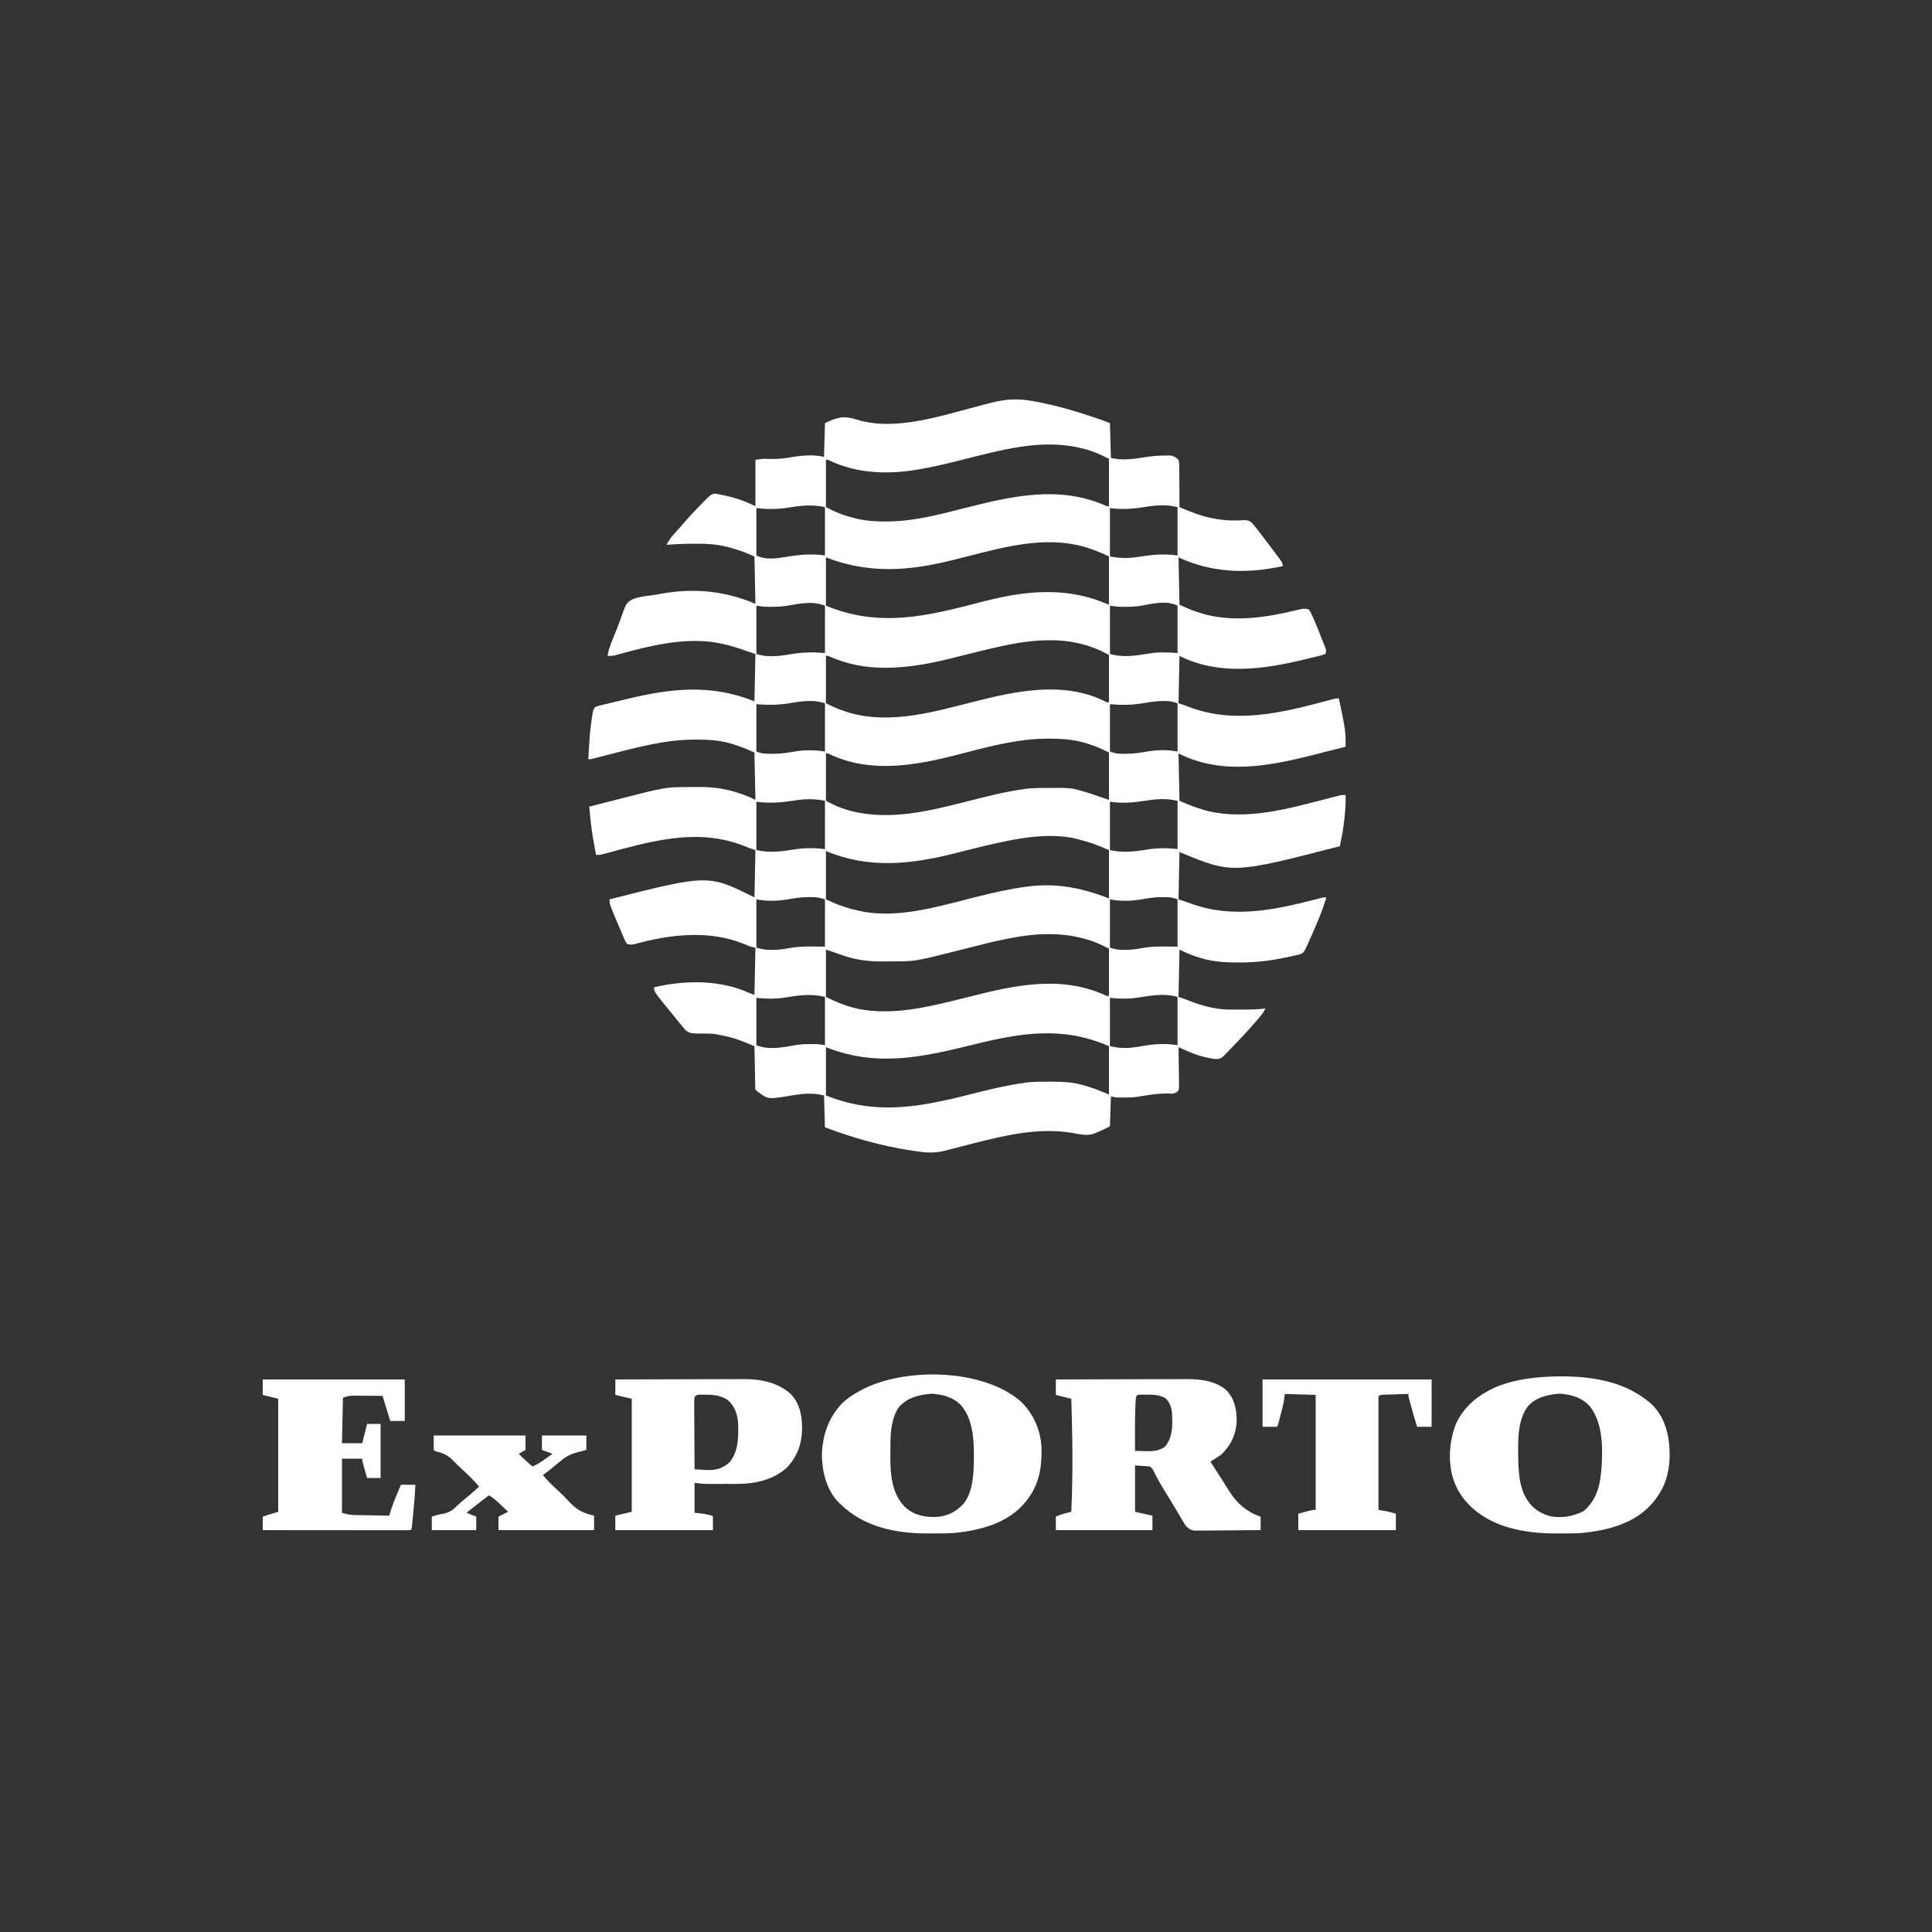 <?xml version="1.0" encoding="UTF-8"?>
<svg version="1.1" xmlns="http://www.w3.org/2000/svg" width="2000" height="2000">
<rect width="100%" height="100%" fill="#333333" stroke="none"/>
<path d="M0 0 C1.277 0.228 2.553 0.456 3.869 0.691 C25.828 4.719 46.696 11.082 67.793 18.266 C68.478 18.499 69.164 18.732 69.87 18.972 C73.399 20.183 76.845 21.488 80.312 22.875 C80.642 34.755 80.972 46.635 81.312 58.875 C92.202 61.597 104.366 60.257 115.312 58.375 C122.291 57.194 129.105 56.521 136.188 56.438 C137.014 56.416 137.84 56.394 138.691 56.371 C139.471 56.374 140.251 56.376 141.055 56.379 C141.734 56.377 142.413 56.375 143.113 56.373 C146.771 57.208 148.575 58.256 151.312 60.875 C152.225 64.565 152.15 68.199 152.117 71.984 C152.131 73.066 152.145 74.148 152.159 75.263 C152.196 78.717 152.192 82.17 152.188 85.625 C152.206 87.967 152.226 90.31 152.25 92.652 C152.302 98.393 152.32 104.134 152.312 109.875 C155.468 111.166 158.628 112.447 161.789 113.727 C162.673 114.088 163.557 114.45 164.467 114.823 C181.402 121.657 200.312 124.927 218.562 123.312 C222.284 123.274 223.821 123.519 226.859 125.719 C229.074 128.06 231.065 130.461 232.973 133.056 C234.422 135.024 235.922 136.943 237.434 138.863 C240.229 142.439 242.966 146.054 245.681 149.691 C247.296 151.853 248.923 154.007 250.551 156.16 C251.556 157.502 252.559 158.844 253.562 160.188 C254.028 160.803 254.494 161.419 254.974 162.054 C258.854 167.303 258.854 167.303 259.312 170.875 C222.057 179.117 186.235 177.993 151.312 161.875 C151.643 178.045 151.972 194.215 152.312 210.875 C164.927 216.605 164.927 216.605 177.875 220.688 C178.673 220.886 179.47 221.084 180.292 221.288 C210.543 228.56 240.925 224.254 270.765 217.125 C271.429 216.97 272.094 216.814 272.778 216.654 C274.589 216.23 276.396 215.794 278.204 215.356 C281.338 214.871 283.325 214.839 286.312 215.875 C287.837 218.221 288.91 220.268 290 222.812 C290.49 223.906 290.49 223.906 290.99 225.022 C294.137 232.186 297.016 239.467 299.875 246.75 C300.329 247.897 300.783 249.044 301.251 250.226 C301.664 251.304 302.078 252.382 302.504 253.492 C302.877 254.458 303.25 255.423 303.635 256.417 C304.312 258.875 304.312 258.875 303.312 261.875 C300.957 262.736 298.752 263.381 296.324 263.961 C295.602 264.143 294.88 264.325 294.135 264.513 C291.76 265.107 289.381 265.679 287 266.25 C285.364 266.651 283.727 267.052 282.091 267.453 C239.217 277.836 193.275 284.356 152.312 263.875 C151.982 280.045 151.653 296.215 151.312 312.875 C153.292 313.535 155.273 314.195 157.312 314.875 C158.733 315.405 160.15 315.945 161.562 316.496 C209.387 334.862 258.287 322.815 306.025 310.009 C307.074 309.729 308.123 309.449 309.203 309.16 C310.121 308.911 311.039 308.663 311.985 308.406 C314.312 307.875 314.312 307.875 317.312 307.875 C324.312 341.347 324.312 341.347 324.312 357.875 C316.872 359.77 309.429 361.658 301.983 363.535 C298.524 364.408 295.064 365.283 291.607 366.165 C244.913 378.065 196.488 387.463 151.312 364.875 C151.643 381.045 151.972 397.215 152.312 413.875 C165.366 419.473 165.366 419.473 178.75 423.688 C179.529 423.886 180.309 424.084 181.112 424.288 C222.293 434.251 264.58 422.105 304.466 411.838 C305.485 411.578 306.504 411.317 307.553 411.048 C309.481 410.553 311.408 410.055 313.333 409.551 C314.194 409.33 315.056 409.109 315.944 408.881 C316.694 408.686 317.445 408.491 318.218 408.29 C320.312 407.875 320.312 407.875 324.312 407.875 C324.49 416.253 324.005 424.373 323 432.688 C322.823 434.278 322.823 434.278 322.643 435.9 C321.652 444.335 320.071 452.573 318.312 460.875 C206.823 489.588 206.823 489.588 152.312 466.875 C151.982 483.045 151.653 499.215 151.312 515.875 C154.282 516.865 157.252 517.855 160.312 518.875 C161.905 519.441 163.495 520.012 165.082 520.594 C207.533 535.764 249.898 527.06 292.313 516.11 C293.443 515.82 294.574 515.53 295.738 515.23 C296.743 514.969 297.747 514.708 298.782 514.438 C301.312 513.875 301.312 513.875 304.312 513.875 C301.193 524.921 296.857 535.349 292.312 545.875 C291.83 546.998 291.348 548.121 290.851 549.278 C289.351 552.723 287.808 556.144 286.25 559.562 C285.78 560.643 285.31 561.724 284.826 562.838 C280.922 571.197 280.922 571.197 276.695 572.922 C275.246 573.289 273.783 573.602 272.312 573.875 C271.409 574.086 270.505 574.297 269.573 574.515 C266.475 575.217 263.369 575.835 260.25 576.438 C259.219 576.646 258.189 576.854 257.127 577.068 C242.717 579.908 228.777 581.285 214.125 581.25 C213.314 581.25 212.502 581.25 211.666 581.249 C199.169 581.217 187.354 580.483 175.312 576.875 C174.61 576.672 173.908 576.469 173.185 576.259 C165.808 574.087 159.241 571.339 152.312 567.875 C151.982 584.045 151.653 600.215 151.312 616.875 C153.292 617.535 155.273 618.195 157.312 618.875 C159.098 619.575 160.883 620.275 162.666 620.982 C176.138 626.266 190.283 629.995 204.828 630.008 C205.525 630.009 206.221 630.01 206.939 630.011 C208.404 630.011 209.87 630.01 211.335 630.005 C213.543 630 215.75 630.005 217.957 630.012 C225.787 630.015 233.527 629.793 241.312 628.875 C239.491 632.743 237.028 635.781 234.25 639 C233.59 639.777 233.59 639.777 232.916 640.57 C225.054 649.771 216.853 658.661 208.392 667.311 C207.287 668.447 206.191 669.591 205.103 670.743 C203.503 672.434 201.878 674.098 200.246 675.758 C199.769 676.273 199.291 676.789 198.8 677.32 C196.038 680.066 194.036 681.194 190.215 681.248 C185.719 680.818 181.66 679.985 177.312 678.812 C176.208 678.543 176.208 678.543 175.082 678.268 C166.794 676.081 159.095 672.405 151.312 668.875 C151.329 669.711 151.329 669.711 151.346 670.563 C151.457 676.354 151.532 682.145 151.587 687.936 C151.612 690.099 151.646 692.261 151.69 694.423 C151.75 697.528 151.779 700.632 151.801 703.738 C151.827 704.707 151.852 705.676 151.879 706.674 C151.88 709.174 151.842 711.432 151.312 713.875 C148.661 716.248 147.265 716.805 143.754 717.062 C142.329 716.97 142.329 716.97 140.875 716.875 C129.747 716.582 118.673 718.667 107.719 720.465 C103.522 720.97 99.41 721.021 95.188 721 C94.402 721.004 93.617 721.008 92.809 721.012 C92.044 721.01 91.28 721.009 90.492 721.008 C89.467 721.006 89.467 721.006 88.421 721.004 C86.312 720.875 86.312 720.875 81.312 719.875 C80.983 730.105 80.653 740.335 80.312 750.875 C75.304 753.379 70.622 755.706 65.438 757.688 C64.326 758.127 63.215 758.567 62.07 759.02 C55.147 760.596 48.344 758.929 41.442 757.719 C7.331 751.889 -26.691 759.755 -59.711 768.156 C-61.442 768.595 -61.442 768.595 -63.208 769.043 C-69.045 770.527 -74.877 772.028 -80.702 773.556 C-82.887 774.118 -85.073 774.681 -87.258 775.242 C-88.741 775.64 -88.741 775.64 -90.254 776.046 C-98.895 778.245 -107.073 778.43 -115.902 777.211 C-116.986 777.062 -118.069 776.913 -119.186 776.759 C-120.321 776.591 -121.456 776.423 -122.625 776.25 C-124.444 775.983 -124.444 775.983 -126.301 775.71 C-156.796 771.06 -185.852 762.713 -214.688 751.875 C-215.018 740.985 -215.347 730.095 -215.688 718.875 C-224.82 717.028 -224.82 717.028 -233.625 717.062 C-234.339 717.111 -235.053 717.159 -235.788 717.209 C-241.394 717.641 -246.897 718.501 -252.438 719.438 C-273.339 722.873 -273.339 722.873 -283.641 715.504 C-285.688 713.875 -285.688 713.875 -286.688 712.875 C-286.81 711.464 -286.865 710.047 -286.893 708.631 C-286.913 707.73 -286.933 706.829 -286.953 705.901 C-286.978 704.432 -286.978 704.432 -287.004 702.934 C-287.025 701.936 -287.045 700.939 -287.067 699.911 C-287.132 696.712 -287.191 693.512 -287.25 690.312 C-287.293 688.149 -287.337 685.986 -287.381 683.822 C-287.488 678.507 -287.59 673.191 -287.688 667.875 C-290.812 666.581 -293.942 665.303 -297.074 664.027 C-298.382 663.486 -298.382 663.486 -299.716 662.933 C-308.178 659.502 -316.715 657.458 -325.688 655.875 C-326.774 655.68 -327.861 655.486 -328.98 655.285 C-332.094 654.941 -335.031 654.819 -338.156 654.805 C-339.14 654.794 -340.123 654.784 -341.137 654.773 C-343.171 654.758 -345.205 654.766 -347.238 654.797 C-352.494 654.7 -355.806 654.419 -359.645 650.633 C-360.687 649.404 -361.704 648.152 -362.688 646.875 C-363.424 646.029 -364.16 645.184 -364.918 644.312 C-365.564 643.508 -366.21 642.704 -366.875 641.875 C-368.008 640.465 -368.008 640.465 -369.164 639.027 C-369.567 638.523 -369.969 638.019 -370.384 637.5 C-371.794 635.742 -373.221 633.998 -374.648 632.254 C-391.688 611.349 -391.688 611.349 -391.688 606.875 C-365.47 600.916 -338.215 599.407 -312 606.125 C-311.289 606.305 -310.578 606.485 -309.846 606.671 C-302.133 608.785 -295.239 611.854 -287.688 614.875 C-287.358 598.705 -287.027 582.535 -286.688 565.875 C-288.337 565.545 -289.988 565.215 -291.688 564.875 C-293.972 563.971 -296.241 563.029 -298.5 562.062 C-334.157 547.438 -374.968 552.001 -411.293 562.125 C-414.782 562.896 -416.365 563.068 -419.688 561.875 C-421.261 559.537 -421.261 559.537 -422.59 556.434 C-423.085 555.299 -423.58 554.165 -424.091 552.996 C-424.85 551.173 -424.85 551.173 -425.625 549.312 C-426.155 548.075 -426.686 546.838 -427.218 545.602 C-437.688 521.117 -437.688 521.117 -437.688 515.875 C-335.427 490.005 -335.427 490.005 -287.688 513.875 C-287.358 497.705 -287.027 481.535 -286.688 464.875 C-288.668 464.215 -290.647 463.555 -292.688 462.875 C-294.456 462.175 -296.224 461.474 -297.99 460.768 C-304.603 458.16 -311.18 456.094 -318.125 454.562 C-318.845 454.403 -319.566 454.244 -320.308 454.081 C-359.904 445.814 -401.424 457.439 -439.566 467.792 C-441.096 468.204 -441.096 468.204 -442.656 468.625 C-443.537 468.867 -444.418 469.11 -445.326 469.359 C-447.688 469.875 -447.688 469.875 -451.688 469.875 C-452.493 465.482 -453.279 461.085 -454.062 456.688 C-454.284 455.48 -454.506 454.273 -454.734 453.029 C-456.678 442.028 -457.746 431.001 -458.688 419.875 C-451.21 417.96 -443.728 416.06 -436.245 414.168 C-433.713 413.526 -431.181 412.882 -428.65 412.234 C-380.085 399.805 -380.085 399.805 -358.531 399.672 C-357.785 399.666 -357.039 399.66 -356.271 399.655 C-354.701 399.645 -353.131 399.639 -351.562 399.635 C-349.22 399.625 -346.88 399.594 -344.539 399.562 C-329.963 399.458 -316.294 401.481 -302.5 406.375 C-301.625 406.67 -300.751 406.965 -299.85 407.27 C-295.195 408.869 -291.144 410.647 -286.688 412.875 C-287.017 396.705 -287.348 380.535 -287.688 363.875 C-298.844 358.977 -298.844 358.977 -310.25 355.125 C-311.208 354.833 -311.208 354.833 -312.186 354.535 C-323.887 351.14 -335.759 350.465 -347.875 350.5 C-348.616 350.501 -349.356 350.502 -350.119 350.503 C-382.967 350.63 -414.61 359.997 -446.236 368.03 C-446.985 368.22 -447.734 368.409 -448.506 368.604 C-449.917 368.961 -451.328 369.32 -452.738 369.682 C-457.463 370.875 -457.463 370.875 -459.688 370.875 C-458.061 343.024 -458.061 343.024 -456.188 329.812 C-456.069 328.958 -455.951 328.104 -455.829 327.224 C-454.753 320.101 -454.753 320.101 -452.688 316.875 C-450.583 315.927 -450.583 315.927 -447.944 315.291 C-446.954 315.044 -445.964 314.797 -444.945 314.542 C-443.865 314.291 -442.785 314.04 -441.672 313.781 C-439.99 313.371 -439.99 313.371 -438.274 312.953 C-435.885 312.374 -433.494 311.803 -431.101 311.239 C-427.517 310.394 -423.94 309.526 -420.363 308.652 C-373.887 297.415 -333.132 292.697 -287.688 310.875 C-287.358 294.705 -287.027 278.535 -286.688 261.875 C-291.142 260.39 -291.142 260.39 -295.688 258.875 C-297.103 258.38 -298.518 257.885 -299.977 257.375 C-309.47 254.069 -318.734 251.455 -328.688 249.875 C-329.507 249.744 -330.327 249.612 -331.172 249.477 C-363.205 245.39 -396.903 253.51 -427.545 262.046 C-428.417 262.286 -429.289 262.526 -430.188 262.773 C-430.94 262.987 -431.693 263.2 -432.469 263.419 C-434.925 263.924 -437.187 263.953 -439.688 263.875 C-439.097 259.651 -438.11 255.946 -436.57 251.973 C-436.135 250.846 -435.7 249.718 -435.251 248.557 C-433.515 244.188 -431.741 239.835 -429.943 235.491 C-428.269 231.414 -426.793 227.306 -425.391 223.129 C-420.286 209.028 -420.286 209.028 -414.196 205.384 C-408.023 202.921 -401.676 202.02 -395.102 201.283 C-391.756 200.883 -388.491 200.314 -385.184 199.676 C-350.735 193.296 -318.938 196.437 -286.688 209.875 C-287.017 193.705 -287.348 177.535 -287.688 160.875 C-301.576 155.001 -301.576 155.001 -315.75 151 C-316.608 150.801 -317.466 150.603 -318.35 150.398 C-328.227 148.168 -337.577 147.714 -347.688 147.75 C-349.615 147.753 -349.615 147.753 -351.581 147.756 C-360.652 147.797 -369.651 148.078 -378.688 148.875 C-375.37 142.239 -370.706 137.287 -365.688 131.875 C-364.515 130.547 -363.348 129.214 -362.188 127.875 C-360.438 125.875 -360.438 125.875 -358.688 123.875 C-358.07 123.163 -357.453 122.452 -356.816 121.719 C-351.852 116.088 -346.656 110.709 -341.375 105.375 C-340.681 104.668 -339.987 103.961 -339.272 103.232 C-338.608 102.568 -337.945 101.903 -337.262 101.219 C-336.67 100.623 -336.078 100.026 -335.468 99.412 C-332.965 97.251 -331.019 95.836 -327.635 95.936 C-326.553 96.155 -326.553 96.155 -325.449 96.379 C-324.23 96.621 -324.23 96.621 -322.985 96.867 C-321.693 97.149 -321.693 97.149 -320.375 97.438 C-319.487 97.624 -318.598 97.811 -317.683 98.004 C-306.673 100.409 -296.811 103.813 -286.688 108.875 C-286.688 93.035 -286.688 77.195 -286.688 60.875 C-278.852 59.756 -278.852 59.756 -275.551 59.883 C-274.454 59.911 -274.454 59.911 -273.334 59.939 C-272.179 59.969 -272.179 59.969 -271 60 C-264.101 60.102 -257.606 59.556 -250.812 58.375 C-239.56 56.438 -226.877 55.078 -215.688 57.875 C-215.357 46.325 -215.028 34.775 -214.688 22.875 C-201.716 16.747 -195.101 14.877 -181.606 19.275 C-140.825 32.031 -90.65 14.034 -51.01 3.963 C-50.004 3.708 -48.999 3.454 -47.963 3.191 C-46.082 2.714 -44.201 2.234 -42.322 1.752 C-27.354 -2.045 -15.297 -2.754 0 0 Z M-55.18 56.43 C-55.831 56.591 -56.482 56.753 -57.154 56.919 C-64.42 58.721 -71.68 60.546 -78.932 62.405 C-91.773 65.666 -104.591 68.576 -117.652 70.777 C-118.84 70.979 -120.027 71.18 -121.251 71.388 C-150.81 76.12 -181.691 74.829 -209.133 62.012 C-211.526 60.739 -211.526 60.739 -213.688 60.875 C-213.688 77.045 -213.688 93.215 -213.688 109.875 C-206.105 113.666 -199.648 116.878 -191.688 119.125 C-190.819 119.375 -189.95 119.626 -189.055 119.884 C-182.636 121.692 -176.339 123.234 -169.688 123.875 C-169.009 123.941 -168.33 124.006 -167.631 124.074 C-157.66 124.967 -147.854 124.971 -137.875 124.188 C-137.001 124.122 -136.128 124.057 -135.228 123.989 C-112.477 121.911 -90.401 116.014 -68.332 110.402 C-20.547 98.259 27.371 87.597 74.504 107.738 C77.117 109 77.117 109 79.312 108.875 C79.312 92.705 79.312 76.535 79.312 59.875 C71.73 56.084 65.273 52.872 57.312 50.625 C56.443 50.375 55.573 50.124 54.677 49.866 C18.125 39.572 -19.207 47.498 -55.18 56.43 Z M-253.178 110.453 C-264.348 112.18 -274.439 112.125 -285.688 110.875 C-285.688 127.045 -285.688 143.215 -285.688 159.875 C-275.11 165.164 -263.283 162.673 -252.062 160.875 C-239.189 158.922 -227.629 158.026 -214.688 159.875 C-214.688 143.375 -214.688 126.875 -214.688 109.875 C-228.284 106.854 -239.571 108.239 -253.178 110.453 Z M115.312 109.875 C103.289 111.839 92.436 112.39 80.312 110.875 C80.312 127.375 80.312 143.875 80.312 160.875 C92.402 163.293 100.947 162.773 112.875 160.875 C125.768 158.926 137.352 158.024 150.312 159.875 C150.312 143.375 150.312 126.875 150.312 109.875 C138.134 106.83 127.584 107.87 115.312 109.875 Z M-66.418 160.598 C-70.216 161.566 -74.014 162.534 -77.812 163.5 C-78.754 163.74 -79.696 163.979 -80.667 164.226 C-127.049 175.98 -168.395 179.295 -213.688 161.875 C-213.688 178.375 -213.688 194.875 -213.688 211.875 C-164.529 232.117 -121.047 225.34 -70.855 212.668 C-69.728 212.383 -68.6 212.099 -67.437 211.806 C-61.824 210.387 -56.216 208.953 -50.612 207.495 C-8.633 196.676 33.378 192.061 74.312 208.875 C75.963 209.535 77.612 210.195 79.312 210.875 C79.312 194.375 79.312 177.875 79.312 160.875 C66.909 155.242 66.909 155.242 54.188 151.062 C53.518 150.872 52.849 150.682 52.16 150.486 C12.953 139.903 -28.229 150.851 -66.418 160.598 Z M-254.125 212 C-259.645 212.894 -265.046 213.057 -270.625 213.062 C-271.431 213.063 -272.236 213.064 -273.066 213.065 C-277.482 213.023 -281.249 212.615 -285.688 211.875 C-285.688 228.375 -285.688 244.875 -285.688 261.875 C-280.336 263.404 -276.327 264.229 -270.938 264.188 C-269.843 264.184 -269.843 264.184 -268.727 264.181 C-262.276 264.067 -256.067 263.119 -249.721 262.022 C-237.765 259.975 -226.891 259.858 -214.688 260.875 C-214.688 244.705 -214.688 228.535 -214.688 211.875 C-227.407 206.787 -240.997 209.666 -254.125 212 Z M111.938 212 C106.396 212.89 100.974 213.057 95.375 213.062 C94.167 213.064 94.167 213.064 92.934 213.065 C88.518 213.023 84.751 212.615 80.312 211.875 C80.312 228.375 80.312 244.875 80.312 261.875 C94.346 265.885 107.753 263.515 121.961 261.21 C132.049 259.685 139.621 260.246 150.312 260.875 C150.312 244.705 150.312 228.535 150.312 211.875 C138.728 206.083 124.16 209.833 111.938 212 Z M-30.738 253.547 C-31.938 253.807 -33.138 254.067 -34.374 254.335 C-49.037 257.553 -63.586 261.236 -78.137 264.921 C-102.417 271.058 -126.08 276.105 -151.188 276.125 C-152.328 276.126 -152.328 276.126 -153.492 276.127 C-173.502 276.099 -191.428 272.481 -209.867 264.574 C-211.674 263.755 -211.674 263.755 -213.688 263.875 C-213.688 280.045 -213.688 296.215 -213.688 312.875 C-201.794 318.628 -201.794 318.628 -189.562 322.688 C-188.54 322.973 -188.54 322.973 -187.496 323.264 C-145.763 334.405 -102.585 321.996 -62.059 311.688 C-17.46 300.346 31.849 289.393 75.309 310.957 C77.248 312.014 77.248 312.014 79.312 311.875 C79.312 295.705 79.312 279.535 79.312 262.875 C68.156 257.088 68.156 257.088 56.625 253.062 C55.91 252.864 55.195 252.665 54.458 252.46 C48.797 250.921 43.132 249.653 37.312 248.875 C36.494 248.764 35.675 248.653 34.832 248.539 C12.886 246.082 -9.282 248.85 -30.738 253.547 Z M-250.726 312.728 C-262.686 314.778 -273.453 314.816 -285.688 313.875 C-285.688 330.045 -285.688 346.215 -285.688 362.875 C-280.182 365.077 -276.372 365.22 -270.562 365.188 C-269.587 365.186 -268.611 365.185 -267.606 365.184 C-260.465 365.091 -253.702 364.238 -246.692 362.951 C-236.09 361.094 -225.29 361.108 -214.688 362.875 C-214.688 346.375 -214.688 329.875 -214.688 312.875 C-220.039 311.346 -224.048 310.521 -229.438 310.562 C-230.166 310.565 -230.895 310.567 -231.646 310.569 C-238.12 310.683 -244.357 311.631 -250.726 312.728 Z M115.347 312.728 C103.39 314.775 92.516 314.892 80.312 313.875 C80.312 330.045 80.312 346.215 80.312 362.875 C85.692 365.027 89.278 365.22 94.938 365.188 C95.867 365.186 96.796 365.185 97.754 365.184 C104.73 365.089 111.337 364.207 118.185 362.951 C128.674 361.128 139.855 360.783 150.312 362.875 C150.312 346.375 150.312 329.875 150.312 312.875 C145.316 311.21 141.723 310.524 136.625 310.562 C135.891 310.565 135.157 310.567 134.401 310.569 C127.933 310.683 121.709 311.628 115.347 312.728 Z M-77.441 366.129 C-120.824 377.336 -166.857 385.58 -209.098 366.012 C-211.521 364.741 -211.521 364.741 -213.688 364.875 C-213.688 381.045 -213.688 397.215 -213.688 413.875 C-202.281 419.771 -202.281 419.771 -190.5 423.688 C-189.356 423.986 -189.356 423.986 -188.189 424.29 C-146.708 434.9 -105.354 424.09 -64.938 413.812 C-46.631 409.158 -28.407 404.592 -9.688 401.875 C-8.645 401.722 -8.645 401.722 -7.581 401.566 C-2.893 400.926 1.759 400.688 6.484 400.637 C7.241 400.627 7.997 400.617 8.776 400.607 C40.137 400.286 40.137 400.286 55.312 404.875 C56.009 405.084 56.706 405.292 57.424 405.507 C61.769 406.837 66.038 408.334 70.312 409.875 C73.282 410.865 76.252 411.855 79.312 412.875 C79.312 396.705 79.312 380.535 79.312 363.875 C67.419 358.122 67.419 358.122 55.188 354.062 C54.506 353.872 53.824 353.682 53.121 353.486 C41.432 350.366 29.752 349.459 17.688 349.5 C16.968 349.502 16.249 349.504 15.508 349.506 C-16.288 349.683 -46.845 358.206 -77.441 366.129 Z M-248.375 413.875 C-261.267 415.825 -272.691 416.5 -285.688 414.875 C-285.688 431.375 -285.688 447.875 -285.688 464.875 C-272.117 467.891 -260.863 466.522 -247.285 464.297 C-236.163 462.572 -225.865 462.478 -214.688 463.875 C-214.688 447.375 -214.688 430.875 -214.688 413.875 C-227.035 411.406 -236.182 411.928 -248.375 413.875 Z M116.562 413.875 C104.084 415.771 92.876 416.67 80.312 414.875 C80.312 431.375 80.312 447.875 80.312 464.875 C93.909 467.896 105.196 466.511 118.803 464.297 C129.614 462.625 139.445 462.517 150.312 463.875 C150.312 447.375 150.312 430.875 150.312 413.875 C138.185 411.18 128.717 411.92 116.562 413.875 Z M-31.617 456.547 C-32.826 456.807 -34.035 457.067 -35.281 457.335 C-49.955 460.532 -64.508 464.222 -79.062 467.921 C-125.358 479.662 -168.689 484.625 -213.688 465.875 C-213.688 482.375 -213.688 498.875 -213.688 515.875 C-201.04 521.616 -201.04 521.616 -188.062 525.688 C-187.259 525.886 -186.456 526.084 -185.629 526.288 C-183.32 526.842 -181.007 527.366 -178.688 527.875 C-177.003 528.246 -177.003 528.246 -175.285 528.625 C-138.438 535.184 -100.633 524.191 -65.2 515.189 C-64.061 514.9 -62.923 514.61 -61.75 514.312 C-60.615 514.024 -59.48 513.735 -58.31 513.438 C-41.202 509.103 -24.199 505.198 -6.688 502.875 C-5.95 502.77 -5.213 502.666 -4.454 502.558 C25.509 498.684 51.585 504.211 79.312 514.875 C79.312 498.375 79.312 481.875 79.312 464.875 C62.057 457.583 62.057 457.583 44.312 452.875 C42.733 452.539 42.733 452.539 41.121 452.195 C17.029 447.879 -7.966 451.447 -31.617 456.547 Z M-252.439 515.799 C-263.249 517.662 -274.912 518.03 -285.688 515.875 C-285.688 532.375 -285.688 548.875 -285.688 565.875 C-280.183 567.448 -275.997 568.227 -270.438 568.188 C-269.653 568.186 -268.869 568.185 -268.06 568.184 C-262.49 568.095 -257.217 567.396 -251.75 566.375 C-239.45 564.078 -227.163 564.685 -214.688 564.875 C-214.688 548.705 -214.688 532.535 -214.688 515.875 C-220.375 513.979 -224.071 513.526 -229.875 513.562 C-230.754 513.564 -231.632 513.565 -232.537 513.566 C-239.332 513.664 -245.769 514.578 -252.439 515.799 Z M113.562 515.799 C102.751 517.662 91.088 518.03 80.312 515.875 C80.312 532.375 80.312 548.875 80.312 565.875 C85.454 567.589 89.237 568.224 94.5 568.188 C95.683 568.186 95.683 568.186 96.891 568.184 C102.478 568.095 107.766 567.401 113.25 566.375 C125.55 564.077 137.837 564.685 150.312 564.875 C150.312 548.705 150.312 532.535 150.312 515.875 C145.059 513.773 141.694 513.529 136.188 513.562 C135.304 513.564 134.421 513.565 133.511 513.566 C126.7 513.663 120.248 514.574 113.562 515.799 Z M-22.488 555.988 C-23.602 556.203 -24.717 556.418 -25.865 556.64 C-40.392 559.519 -54.722 563.223 -69.072 566.87 C-120.593 579.957 -120.593 579.957 -140.965 580.078 C-141.734 580.084 -142.504 580.09 -143.297 580.095 C-144.92 580.105 -146.543 580.111 -148.165 580.115 C-150.588 580.125 -153.009 580.156 -155.432 580.188 C-170.184 580.29 -183.931 578.335 -197.875 573.312 C-198.75 573.009 -199.624 572.705 -200.525 572.393 C-202.135 571.833 -203.743 571.269 -205.348 570.697 C-208.117 569.724 -210.904 568.803 -213.688 567.875 C-213.688 584.045 -213.688 600.215 -213.688 616.875 C-204.188 621.625 -195.768 625.216 -185.688 627.875 C-184.498 628.197 -183.308 628.52 -182.082 628.852 C-158.486 634.084 -132.094 631.699 -108.688 626.875 C-106.997 626.529 -106.997 626.529 -105.272 626.176 C-92.429 623.493 -79.696 620.407 -66.988 617.152 C-20.072 605.15 27.801 594.191 73.996 614.484 C77.021 616.004 77.021 616.004 79.312 615.875 C79.312 599.705 79.312 583.535 79.312 566.875 C71.7 563.069 65.24 559.871 57.25 557.625 C55.952 557.25 55.952 557.25 54.627 556.866 C29.249 549.666 3.19 551.028 -22.488 555.988 Z M-255.612 617.452 C-266.107 619.095 -274.999 618.944 -285.688 617.875 C-285.688 634.045 -285.688 650.215 -285.688 666.875 C-271.624 672.5 -256.543 668.667 -242.09 666.281 C-237.915 665.783 -233.825 665.729 -229.625 665.75 C-228.46 665.744 -228.46 665.744 -227.271 665.738 C-226.51 665.74 -225.749 665.741 -224.965 665.742 C-224.287 665.743 -223.609 665.744 -222.91 665.746 C-220.148 665.906 -217.416 666.42 -214.688 666.875 C-214.688 650.375 -214.688 633.875 -214.688 616.875 C-228.842 613.336 -241.383 615.18 -255.612 617.452 Z M110.388 617.452 C99.894 619.095 91.001 618.944 80.312 617.875 C80.312 634.375 80.312 650.875 80.312 667.875 C89.77 669.699 89.77 669.699 98.812 669.688 C99.478 669.639 100.144 669.591 100.831 669.541 C106.172 669.102 111.411 668.226 116.688 667.312 C127.933 665.372 139.027 664.994 150.312 666.875 C150.312 650.375 150.312 633.875 150.312 616.875 C136.76 613.003 124.089 615.264 110.388 617.452 Z M-61.208 666.261 C-113.918 679.319 -161.336 689.816 -213.688 668.875 C-213.688 685.375 -213.688 701.875 -213.688 718.875 C-158.405 740.988 -111.001 729.632 -55.357 715.467 C-39.906 711.545 -24.48 708.146 -8.688 705.875 C-7.98 705.767 -7.272 705.66 -6.542 705.549 C1.191 704.516 9.024 704.631 16.812 704.625 C17.573 704.624 18.333 704.624 19.117 704.623 C30.13 704.638 40.623 704.968 51.312 707.875 C51.983 708.057 52.654 708.239 53.345 708.427 C62.333 710.924 70.657 714.268 79.312 717.875 C79.312 701.375 79.312 684.875 79.312 667.875 C31.328 646.882 -11.977 654.062 -61.208 666.261 Z " fill="#FFFFFF" transform="translate(1068.688,415.125)"/>
<path d="M0 0 C19.055 -0.07 38.11 -0.123 57.165 -0.155 C66.014 -0.171 74.863 -0.192 83.711 -0.226 C91.43 -0.256 99.148 -0.276 106.866 -0.282 C110.948 -0.286 115.029 -0.295 119.111 -0.317 C122.964 -0.338 126.816 -0.344 130.669 -0.339 C132.073 -0.34 133.476 -0.346 134.88 -0.358 C149.518 -0.473 164.775 1.242 176.383 11.004 C185.144 20.04 187.351 31.498 187.215 43.711 C186.309 57.579 181.096 68.53 171 78 C169.109 79.307 167.183 80.566 165.227 81.773 C164.245 82.384 163.264 82.994 162.252 83.623 C161.509 84.077 160.766 84.532 160 85 C164.791 92.523 164.791 92.523 169.605 100.03 C169.973 100.601 170.34 101.173 170.719 101.761 C171.459 102.91 172.198 104.059 172.938 105.208 C174.93 108.309 176.885 111.427 178.797 114.578 C186.863 127.662 197.278 137.093 212 142 C212 146.62 212 151.24 212 156 C202.699 156.09 193.398 156.164 184.096 156.207 C179.777 156.228 175.458 156.256 171.139 156.302 C166.97 156.345 162.801 156.369 158.631 156.38 C157.042 156.387 155.452 156.401 153.863 156.423 C151.634 156.452 149.406 156.456 147.177 156.454 C145.909 156.463 144.641 156.472 143.335 156.481 C139.404 155.914 137.806 154.749 135 152 C133.369 149.8 133.369 149.8 131.941 147.387 C131.398 146.48 130.854 145.573 130.294 144.639 C129.437 143.178 129.437 143.178 128.562 141.688 C127.319 139.607 126.076 137.526 124.832 135.445 C124.199 134.378 123.565 133.311 122.913 132.212 C119.316 126.172 115.669 120.162 111.969 114.186 C109.301 109.866 106.729 105.561 104.426 101.035 C104.022 100.284 103.618 99.533 103.202 98.76 C102.476 97.399 101.79 96.014 101.161 94.606 C100.08 92.403 100.08 92.403 97 90 C92.05 89.67 87.1 89.34 82 89 C82 104.84 82 120.68 82 137 C87.94 138.32 93.88 139.64 100 141 C100 145.95 100 150.9 100 156 C67 156 34 156 0 156 C0 151.38 0 146.76 0 142 C1.155 141.546 2.31 141.093 3.5 140.625 C4.15 140.37 4.799 140.115 5.469 139.852 C8.934 138.686 12.446 137.859 16 137 C17.883 98.027 17.207 58.984 16 20 C10.72 18.68 5.44 17.36 0 16 C0 10.72 0 5.44 0 0 Z M83 18 C82.671 21.027 82.479 23.962 82.375 27 C82.337 27.937 82.299 28.873 82.26 29.838 C81.745 44.549 81.916 59.283 82 74 C85.333 74.088 88.666 74.141 92 74.188 C92.935 74.213 93.869 74.238 94.832 74.264 C101.67 74.335 107.278 73.691 112.988 69.562 C121.374 59.667 120.86 46.661 120.216 34.34 C119.656 28.267 117.787 23.932 113.688 19.5 C107.339 15.957 101.3 15.684 94.188 15.75 C92.901 15.738 92.901 15.738 91.588 15.727 C90.769 15.729 89.949 15.732 89.105 15.734 C88.364 15.737 87.624 15.739 86.86 15.741 C84.754 15.844 84.754 15.844 83 18 Z " fill="#FFFFFF" transform="translate(1093,1428)"/>
<path d="M0 0 C13.517 12.994 21.047 30.356 21.629 49.082 C21.925 68.919 19.035 86.346 6.426 102.332 C5.83 103.093 5.235 103.853 4.621 104.637 C-13.674 126.575 -42.323 133.655 -69.574 136.332 C-75.839 136.736 -82.101 136.767 -88.376 136.723 C-91.074 136.707 -93.771 136.723 -96.469 136.742 C-129.5 136.781 -162.305 130.101 -186.574 106.332 C-187.201 105.742 -187.827 105.151 -188.473 104.543 C-200.662 92.023 -205.315 73.689 -205.762 56.707 C-205.436 35.633 -199.223 17.18 -184.699 1.895 C-179.76 -2.762 -174.48 -6.35 -168.574 -9.668 C-167.696 -10.18 -166.819 -10.691 -165.914 -11.219 C-121.224 -35.544 -39.38 -34.246 0 0 Z M-126.043 5.969 C-133.18 16 -134.707 30.573 -134.777 42.512 C-134.783 43.283 -134.789 44.054 -134.795 44.848 C-134.804 46.477 -134.811 48.106 -134.814 49.734 C-134.824 52.166 -134.855 54.596 -134.887 57.027 C-135.011 75.389 -133.374 95.518 -119.895 109.242 C-110.494 117.709 -100.088 120.125 -87.617 119.68 C-78.034 119.044 -69.58 115.936 -62.574 109.332 C-62.033 108.854 -61.491 108.376 -60.934 107.883 C-48.437 95.354 -48.525 72.113 -48.387 55.582 C-48.421 37.704 -49.833 17.117 -62.422 3.305 C-70.835 -4.606 -80.716 -7.096 -92.012 -7.918 C-104.955 -7.01 -117.072 -4.029 -126.043 5.969 Z " fill="#FFFFFF" transform="translate(1056.574,1450.668)"/>
<path d="M0 0 C36.664 -1.024 75.175 3.996 102.899 29.887 C117.003 44.529 120.558 63.833 120.355 83.385 C119.892 100.089 115.428 114.852 104.95 128.066 C104.293 128.9 103.635 129.734 102.958 130.594 C84.69 152.309 56.041 159.413 28.95 162.066 C22.686 162.47 16.423 162.502 10.148 162.458 C7.45 162.441 4.754 162.458 2.056 162.477 C-29.152 162.513 -63.209 156.461 -86.296 133.871 C-92.603 127.447 -97.253 121.279 -100.925 113.066 C-101.355 112.106 -101.355 112.106 -101.793 111.126 C-109.756 92.135 -108.315 67.619 -100.729 48.789 C-91.68 29.181 -74.743 16.862 -55.081 9.152 C-37.259 2.768 -18.845 0.611 0 0 Z M-26.593 31.055 C-36.326 44.493 -36.598 62.528 -36.425 78.504 C-36.42 79.265 -36.416 80.026 -36.412 80.811 C-36.289 99.238 -35.662 119.881 -22.151 134.059 C-16.956 139.036 -11.918 141.967 -5.05 144.066 C-4.145 144.353 -4.145 144.353 -3.222 144.645 C8.639 146.948 20.589 144.816 31.263 139.379 C44.88 127.662 48.221 113.318 49.741 96.023 C51.256 74.636 51.541 48.895 37.95 31.066 C29.426 21.695 18.847 18.713 6.513 17.816 C-5.813 18.681 -18.011 21.429 -26.593 31.055 Z " fill="#FFFFFF" transform="translate(1608.05,1424.934)"/>
<path d="M0 0 C18.647 -0.07 37.293 -0.123 55.94 -0.155 C64.599 -0.171 73.258 -0.192 81.918 -0.226 C89.471 -0.256 97.025 -0.276 104.579 -0.282 C108.573 -0.286 112.567 -0.295 116.561 -0.317 C120.332 -0.338 124.104 -0.344 127.875 -0.339 C129.894 -0.341 131.913 -0.357 133.932 -0.373 C151.106 -0.316 168.385 3.222 181.5 15 C191.494 25.349 193.379 38.468 193.299 52.183 C192.939 67.147 188.205 79.806 177.938 90.875 C163.814 104.112 144.344 108.173 125.535 108.133 C124.543 108.134 123.551 108.135 122.529 108.136 C120.438 108.136 118.348 108.135 116.258 108.13 C113.076 108.125 109.895 108.13 106.713 108.137 C104.674 108.136 102.636 108.135 100.598 108.133 C99.655 108.135 98.712 108.137 97.74 108.139 C96.842 108.136 95.945 108.133 95.02 108.129 C94.241 108.129 93.463 108.128 92.661 108.127 C89.092 107.957 85.546 107.443 82 107 C82 117.23 82 127.46 82 138 C84.97 138.33 87.94 138.66 91 139 C92.673 139.297 94.343 139.621 96 140 C96.743 140.165 97.485 140.33 98.25 140.5 C100 141 100 141 101 142 C101 146.62 101 151.24 101 156 C67.67 156 34.34 156 0 156 C0 151.05 0 146.1 0 141 C8.415 139.02 8.415 139.02 17 137 C17 98.39 17 59.78 17 20 C8.585 18.02 8.585 18.02 0 16 C0 10.72 0 5.44 0 0 Z M82 18 C81.713 20.455 81.621 22.656 81.659 25.112 C81.659 25.844 81.659 26.575 81.658 27.329 C81.66 29.754 81.684 32.177 81.707 34.602 C81.713 36.28 81.717 37.959 81.72 39.638 C81.731 44.06 81.761 48.482 81.794 52.904 C81.825 57.415 81.838 61.926 81.854 66.438 C81.886 75.292 81.937 84.146 82 93 C84.894 93.184 87.789 93.361 90.684 93.535 C91.5 93.588 92.316 93.64 93.157 93.694 C103.122 94.282 110.296 92.745 118 86 C127.822 74.614 127.552 58.173 127 44 C126.062 34.957 123.197 26.889 116 21 C108.726 16.702 102.781 15.819 94.438 15.812 C93.143 15.794 93.143 15.794 91.822 15.775 C90.993 15.773 90.163 15.772 89.309 15.77 C88.176 15.763 88.176 15.763 87.021 15.757 C84.686 15.883 84.686 15.883 82 18 Z " fill="#FFFFFF" transform="translate(637,1428)"/>
<path d="M0 0 C48.51 0 97.02 0 147 0 C147 14.19 147 28.38 147 43 C142.05 43 137.1 43 132 43 C129.36 34.42 126.72 25.84 124 17 C118.964 16.954 113.929 16.914 108.894 16.89 C107.182 16.88 105.47 16.866 103.758 16.849 C101.293 16.825 98.828 16.813 96.363 16.805 C95.602 16.794 94.84 16.784 94.055 16.773 C89.624 16.772 87.256 17.298 83 19 C82.67 34.51 82.34 50.02 82 66 C88.93 66 95.86 66 103 66 C103.959 62.164 103.959 62.164 104.938 58.25 C105.958 54.167 106.979 50.083 108 46 C112.62 46 117.24 46 122 46 C122 64.48 122 82.96 122 102 C117.38 102 112.76 102 108 102 C107.164 99.043 106.331 96.084 105.5 93.125 C105.262 92.283 105.023 91.441 104.777 90.574 C104.552 89.769 104.326 88.963 104.094 88.133 C103.884 87.389 103.675 86.646 103.459 85.879 C103 84 103 84 103 82 C96.07 82 89.14 82 82 82 C82 100.48 82 118.96 82 138 C87.917 139.774 87.917 139.774 93.65 140.319 C94.911 140.349 94.911 140.349 96.197 140.379 C97.079 140.391 97.962 140.402 98.871 140.414 C100.255 140.443 100.255 140.443 101.666 140.473 C104.59 140.532 107.514 140.579 110.438 140.625 C112.429 140.663 114.421 140.702 116.412 140.742 C121.275 140.838 126.137 140.922 131 141 C131.182 140.352 131.364 139.704 131.552 139.036 C133.47 132.275 135.976 125.853 138.688 119.375 C139.103 118.371 139.519 117.367 139.947 116.332 C140.961 113.886 141.98 111.443 143 109 C147.95 109 152.9 109 158 109 C157.492 119.874 156.604 130.669 155.5 141.5 C155.369 142.807 155.239 144.113 155.104 145.46 C154.977 146.68 154.85 147.899 154.719 149.156 C154.548 150.809 154.548 150.809 154.373 152.494 C154 155 154 155 153 156 C151.026 156.097 149.048 156.122 147.071 156.12 C145.783 156.122 144.494 156.123 143.166 156.124 C141.725 156.121 140.283 156.117 138.842 156.114 C137.334 156.113 135.827 156.113 134.319 156.114 C130.214 156.114 126.109 156.108 122.003 156.101 C117.718 156.095 113.432 156.095 109.147 156.093 C101.026 156.09 92.905 156.082 84.784 156.072 C75.542 156.061 66.299 156.055 57.056 156.05 C38.037 156.04 19.019 156.022 0 156 C0 151.38 0 146.76 0 142 C5.321 140.199 10.59 138.546 16 137 C16 98.39 16 59.78 16 20 C10.72 18.68 5.44 17.36 0 16 C0 10.72 0 5.44 0 0 Z " fill="#FFFFFF" transform="translate(272,1428)"/>
<path d="M0 0 C57.75 0 115.5 0 175 0 C175 16.17 175 32.34 175 49 C170.05 49 165.1 49 160 49 C157.558 41.312 155.31 33.61 153.25 25.812 C153.027 24.975 152.805 24.137 152.575 23.274 C152.37 22.489 152.165 21.704 151.953 20.895 C151.677 19.84 151.677 19.84 151.396 18.765 C151 17 151 17 151 15 C147.067 15.118 143.134 15.243 139.202 15.372 C137.207 15.437 135.212 15.497 133.217 15.557 C131.963 15.599 130.71 15.64 129.418 15.684 C128.261 15.72 127.103 15.757 125.911 15.795 C122.936 15.883 122.936 15.883 120 17 C120 55.94 120 94.88 120 135 C125.445 135.99 125.445 135.99 131 137 C133.31 137.66 135.62 138.32 138 139 C138 144.61 138 150.22 138 156 C104.67 156 71.34 156 37 156 C37 150.39 37 144.78 37 139 C40.62 138.01 40.62 138.01 44.312 137 C45.068 136.791 45.824 136.582 46.603 136.367 C49.492 135.587 51.994 135 55 135 C55 95.73 55 56.46 55 16 C44.44 15.67 33.88 15.34 23 15 C22.67 17.64 22.34 20.28 22 23 C21.58 24.995 21.124 26.984 20.625 28.961 C20.362 30.009 20.099 31.057 19.828 32.137 C19.418 33.74 19.418 33.74 19 35.375 C18.727 36.467 18.453 37.559 18.172 38.684 C16.141 46.719 16.141 46.719 15 49 C10.05 49 5.1 49 0 49 C0 32.83 0 16.66 0 0 Z " fill="#FFFFFF" transform="translate(1307,1428)"/>
<path d="M0 0 C31.35 0 62.7 0 95 0 C95 4.95 95 9.9 95 15 C92.69 16.32 90.38 17.64 88 19 C92.444 23.587 97.202 27.788 102 32 C107.034 30.352 111.026 27.394 115.312 24.375 C116.053 23.859 116.794 23.344 117.557 22.812 C119.374 21.546 121.188 20.274 123 19 C119.37 17.68 115.74 16.36 112 15 C112 10.05 112 5.1 112 0 C127.18 0 142.36 0 158 0 C158 4.95 158 9.9 158 15 C150.812 16.875 150.812 16.875 148.577 17.453 C140.6 19.558 135.913 22.45 129.688 27.75 C124.243 32.343 118.749 36.791 113 41 C117.188 46.059 121.592 50.575 126.438 55 C130.719 58.917 134.915 62.833 138.816 67.133 C147.367 76.467 153.526 80.24 166 83 C166 87.95 166 92.9 166 98 C133.33 98 100.66 98 67 98 C67 93.38 67 88.76 67 84 C70.3 82.35 73.6 80.7 77 79 C74.609 76.724 72.213 74.454 69.812 72.188 C69.139 71.545 68.465 70.902 67.771 70.24 C64.367 67.035 61.181 64.184 57 62 C49.264 67.917 41.584 73.888 34 80 C37.3 81.32 40.6 82.64 44 84 C44 88.62 44 93.24 44 98 C28.82 98 13.64 98 -2 98 C-2 93.38 -2 88.76 -2 84 C2.34 82.553 5.84 81.671 10.25 80.938 C16.594 79.506 19.991 77.009 24.535 72.465 C27.083 69.917 29.751 67.688 32.562 65.438 C37.509 61.435 42.285 57.272 47 53 C42.528 47.574 37.726 42.766 32.562 38 C27.789 33.57 23.061 29.124 18.505 24.47 C13.921 19.993 9.126 18.233 3.074 16.613 C1 16 1 16 0 15 C0 10.05 0 5.1 0 0 Z " fill="#FFFFFF" transform="translate(449,1486)"/>
</svg>
